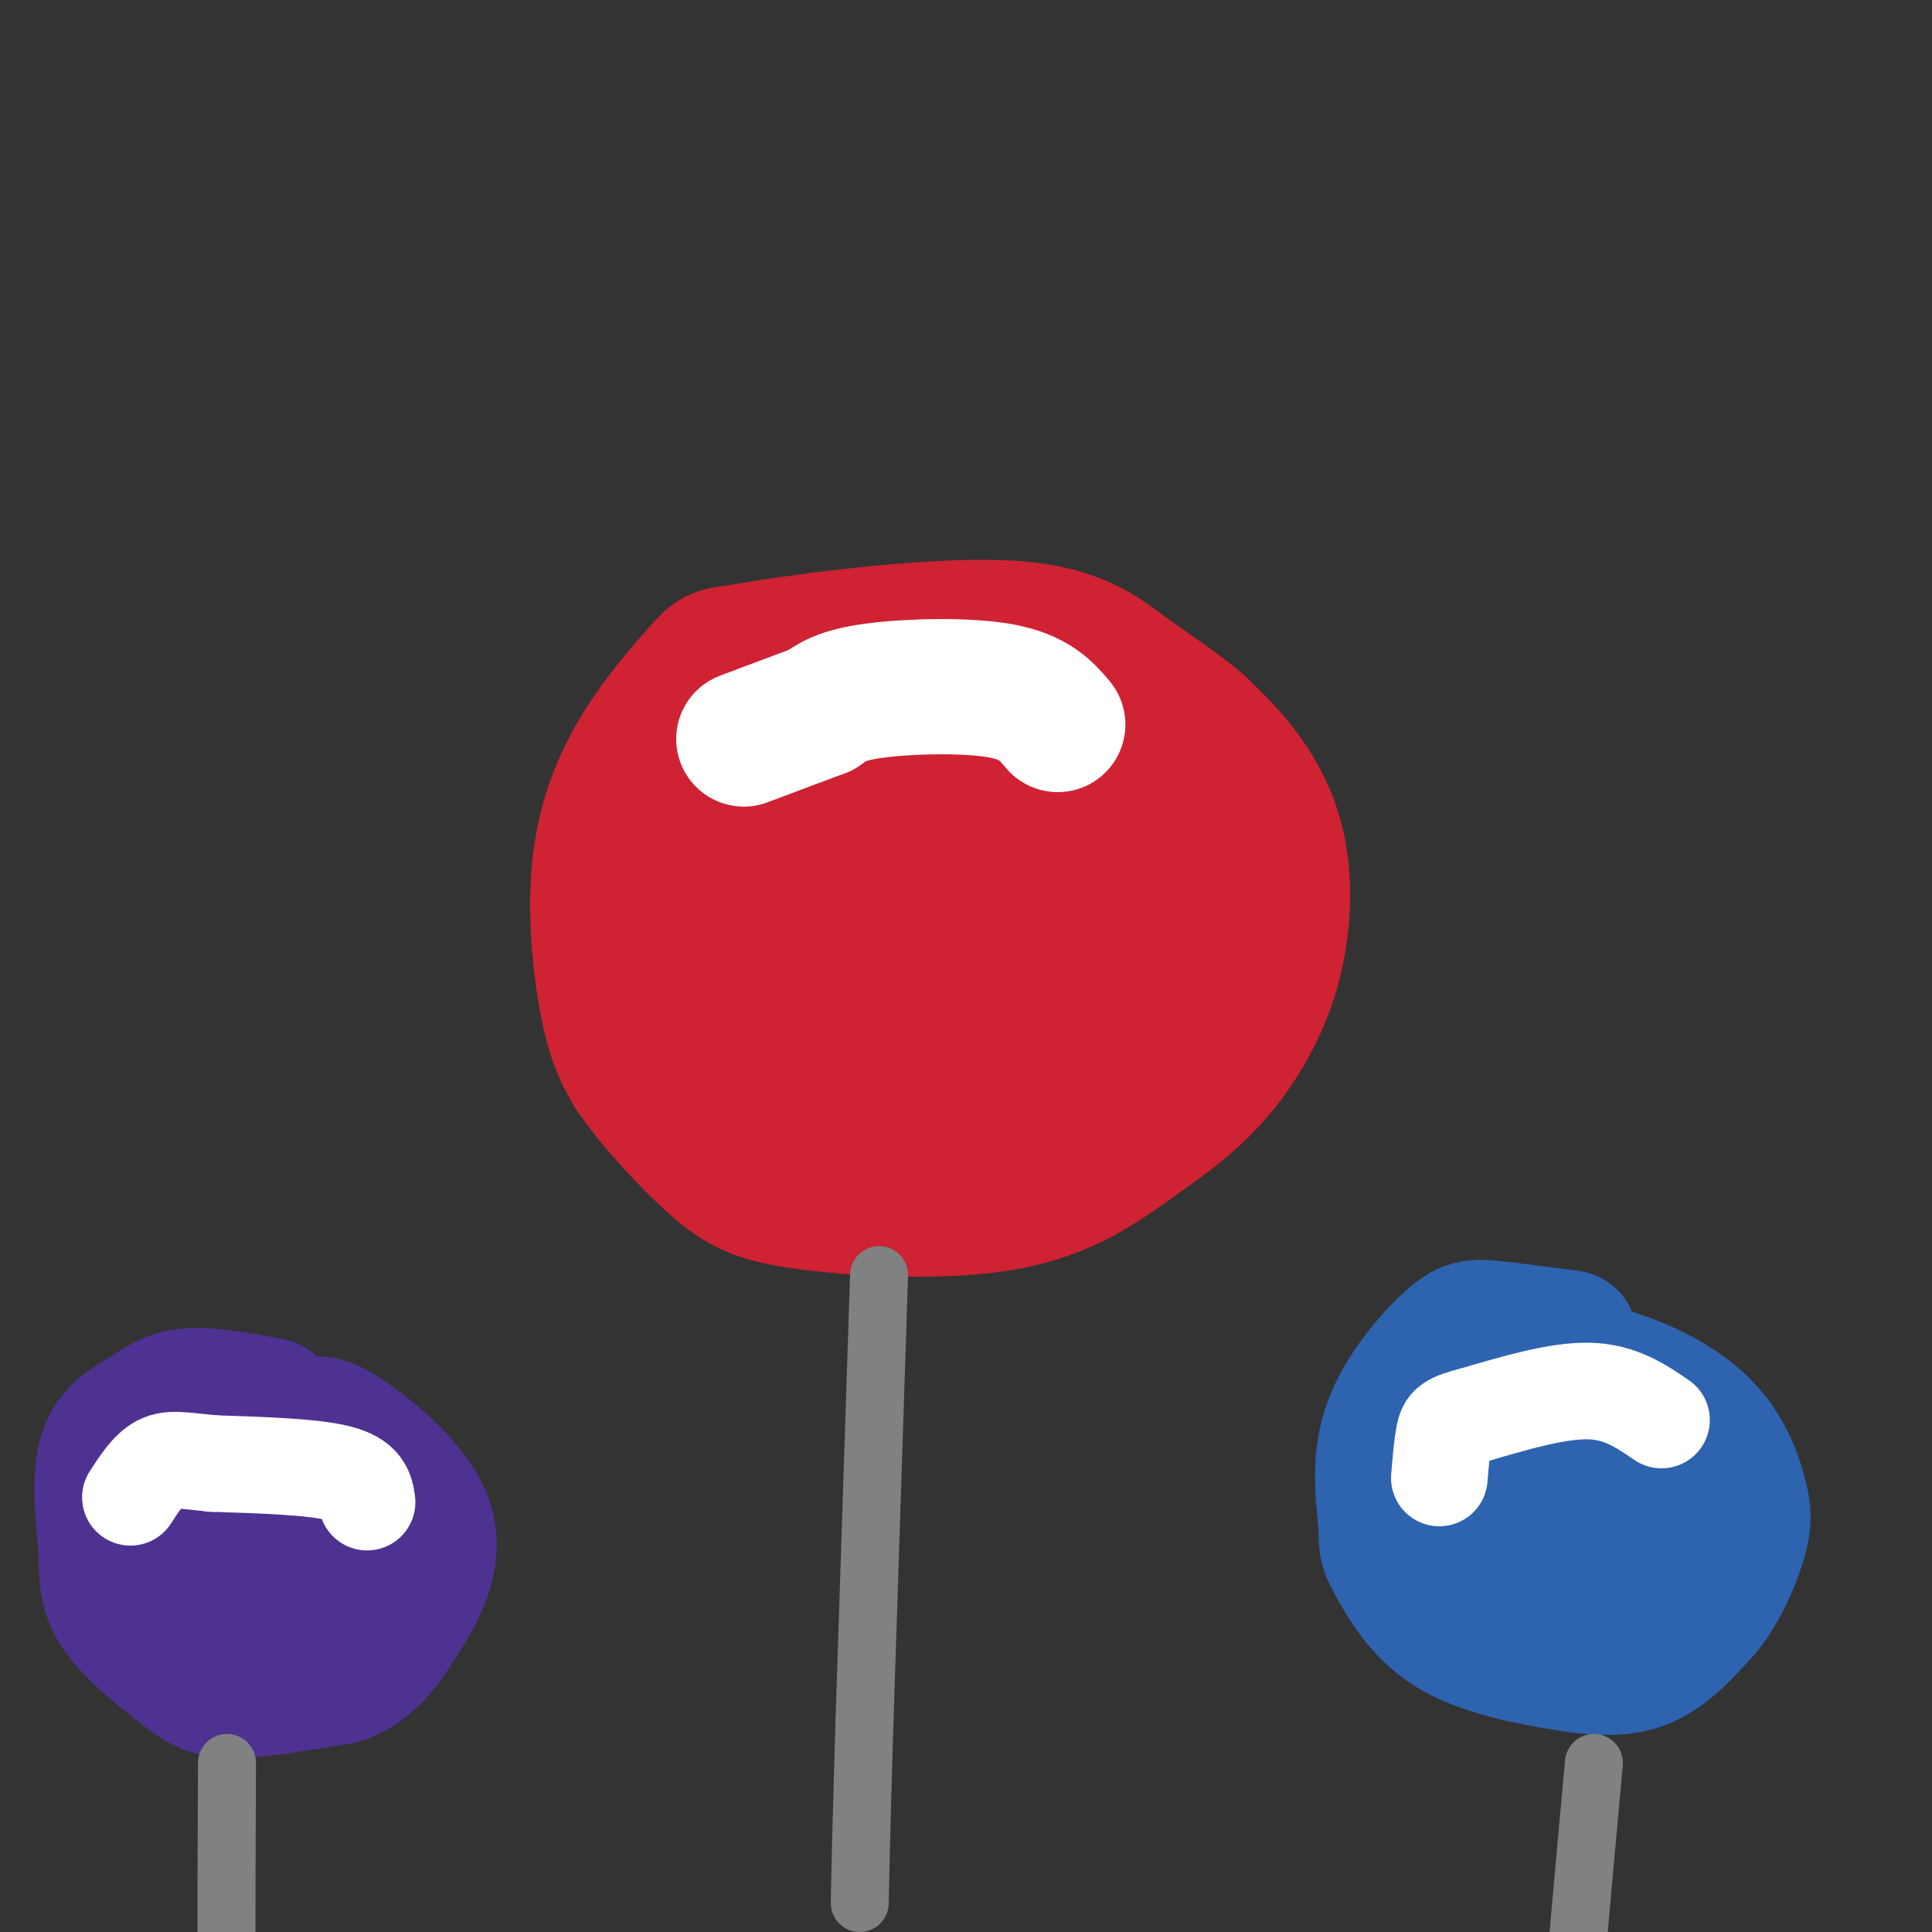 <svg viewBox='0 0 400 400' version='1.1' xmlns='http://www.w3.org/2000/svg' xmlns:xlink='http://www.w3.org/1999/xlink'><rect x="0" y="0" width="400" height="400" fill="#333333" stroke="none"/><g fill='none' stroke='rgb(207,34,51)' stroke-width='28' stroke-linecap='round' stroke-linejoin='round'><path d='M180,140c-0.849,-2.626 -1.697,-5.252 -7,-6c-5.303,-0.748 -15.060,0.383 -20,1c-4.940,0.617 -5.064,0.721 -8,4c-2.936,3.279 -8.684,9.735 -13,17c-4.316,7.265 -7.201,15.341 -8,25c-0.799,9.659 0.486,20.903 2,28c1.514,7.097 3.257,10.049 5,13'/><path d='M131,222c3.964,5.870 11.373,14.045 17,19c5.627,4.955 9.472,6.692 20,8c10.528,1.308 27.740,2.189 40,0c12.260,-2.189 19.568,-7.446 26,-12c6.432,-4.554 11.989,-8.405 17,-14c5.011,-5.595 9.477,-12.933 12,-21c2.523,-8.067 3.102,-16.864 2,-24c-1.102,-7.136 -3.886,-12.610 -7,-17c-3.114,-4.390 -6.557,-7.695 -10,-11'/><path d='M248,150c-4.187,-3.592 -9.654,-7.072 -15,-11c-5.346,-3.928 -10.572,-8.305 -25,-9c-14.428,-0.695 -38.060,2.292 -49,4c-10.940,1.708 -9.190,2.138 -11,6c-1.810,3.862 -7.180,11.155 -10,15c-2.820,3.845 -3.092,4.241 -3,12c0.092,7.759 0.546,22.879 1,38'/><path d='M136,205c0.343,7.024 0.699,5.584 5,10c4.301,4.416 12.545,14.690 25,20c12.455,5.310 29.121,5.658 41,4c11.879,-1.658 18.972,-5.321 26,-9c7.028,-3.679 13.991,-7.375 18,-16c4.009,-8.625 5.064,-22.178 5,-29c-0.064,-6.822 -1.248,-6.914 -4,-10c-2.752,-3.086 -7.072,-9.168 -13,-14c-5.928,-4.832 -13.464,-8.416 -21,-12'/><path d='M218,149c-7.520,-3.907 -15.819,-7.676 -24,-9c-8.181,-1.324 -16.245,-0.204 -22,1c-5.755,1.204 -9.202,2.492 -13,5c-3.798,2.508 -7.949,6.235 -12,11c-4.051,4.765 -8.004,10.569 -5,23c3.004,12.431 12.966,31.488 22,42c9.034,10.512 17.142,12.477 24,13c6.858,0.523 12.467,-0.396 16,-1c3.533,-0.604 4.990,-0.893 11,-6c6.010,-5.107 16.574,-15.030 22,-25c5.426,-9.970 5.713,-19.985 6,-30'/><path d='M243,173c0.739,-7.736 -0.413,-12.075 -5,-17c-4.587,-4.925 -12.609,-10.435 -20,-13c-7.391,-2.565 -14.152,-2.183 -20,-1c-5.848,1.183 -10.782,3.169 -18,7c-7.218,3.831 -16.720,9.508 -23,16c-6.280,6.492 -9.337,13.798 -10,20c-0.663,6.202 1.069,11.298 4,18c2.931,6.702 7.060,15.008 11,20c3.940,4.992 7.690,6.669 12,8c4.310,1.331 9.178,2.317 14,2c4.822,-0.317 9.596,-1.937 15,-8c5.404,-6.063 11.438,-16.567 14,-24c2.562,-7.433 1.653,-11.793 1,-17c-0.653,-5.207 -1.051,-11.262 -5,-16c-3.949,-4.738 -11.448,-8.160 -17,-8c-5.552,0.160 -9.158,3.903 -12,11c-2.842,7.097 -4.921,17.549 -7,28'/><path d='M177,199c-0.502,7.086 1.743,10.800 4,14c2.257,3.200 4.527,5.886 7,7c2.473,1.114 5.150,0.657 7,0c1.850,-0.657 2.872,-1.513 6,-5c3.128,-3.487 8.361,-9.606 11,-17c2.639,-7.394 2.683,-16.065 2,-21c-0.683,-4.935 -2.094,-6.135 -5,-8c-2.906,-1.865 -7.309,-4.396 -13,-5c-5.691,-0.604 -12.671,0.720 -17,3c-4.329,2.280 -6.008,5.515 -8,11c-1.992,5.485 -4.298,13.221 -2,21c2.298,7.779 9.199,15.600 12,19c2.801,3.400 1.501,2.378 5,2c3.499,-0.378 11.796,-0.111 19,-6c7.204,-5.889 13.315,-17.934 16,-26c2.685,-8.066 1.943,-12.155 1,-16c-0.943,-3.845 -2.087,-7.447 -4,-10c-1.913,-2.553 -4.595,-4.055 -8,-5c-3.405,-0.945 -7.532,-1.331 -15,3c-7.468,4.331 -18.277,13.380 -25,21c-6.723,7.620 -9.362,13.810 -12,20'/><path d='M158,201c1.943,0.952 12.799,-6.670 17,-12c4.201,-5.330 1.747,-8.370 3,-7c1.253,1.370 6.212,7.151 10,11c3.788,3.849 6.404,5.767 9,3c2.596,-2.767 5.170,-10.219 7,-11c1.830,-0.781 2.915,5.110 4,11'/></g>
<g fill='none' stroke='rgb(255,255,255)' stroke-width='28' stroke-linecap='round' stroke-linejoin='round'><path d='M219,150c-2.422,-2.867 -4.844,-5.733 -12,-7c-7.156,-1.267 -19.044,-0.933 -26,0c-6.956,0.933 -8.978,2.467 -11,4'/><path d='M170,147c-4.500,1.667 -10.250,3.833 -16,6'/></g>
<g fill='none' stroke='rgb(128,130,130)' stroke-width='12' stroke-linecap='round' stroke-linejoin='round'><path d='M182,264c0.000,0.000 -3.000,92.000 -3,92'/><path d='M179,356c-0.667,21.667 -0.833,29.833 -1,38'/></g>
<g fill='none' stroke='rgb(45,99,175)' stroke-width='28' stroke-linecap='round' stroke-linejoin='round'><path d='M325,277c-6.095,-0.804 -12.190,-1.607 -16,-2c-3.810,-0.393 -5.333,-0.375 -9,3c-3.667,3.375 -9.476,10.107 -12,17c-2.524,6.893 -1.762,13.946 -1,21'/><path d='M287,316c-0.078,4.376 0.228,4.816 2,8c1.772,3.184 5.011,9.111 11,13c5.989,3.889 14.728,5.739 22,7c7.272,1.261 13.078,1.932 18,0c4.922,-1.932 8.961,-6.466 13,-11'/><path d='M353,333c3.528,-4.466 5.848,-10.130 7,-14c1.152,-3.870 1.135,-5.946 0,-10c-1.135,-4.054 -3.387,-10.087 -9,-15c-5.613,-4.913 -14.588,-8.707 -21,-10c-6.412,-1.293 -10.261,-0.084 -14,2c-3.739,2.084 -7.370,5.042 -11,8'/><path d='M305,294c-2.437,2.548 -3.030,4.918 -2,10c1.030,5.082 3.682,12.875 7,18c3.318,5.125 7.301,7.583 11,9c3.699,1.417 7.113,1.794 10,2c2.887,0.206 5.248,0.241 9,-3c3.752,-3.241 8.895,-9.757 9,-15c0.105,-5.243 -4.827,-9.212 -9,-11c-4.173,-1.788 -7.586,-1.394 -11,-1'/><path d='M329,303c-2.515,0.404 -3.303,1.912 -3,5c0.303,3.088 1.697,7.754 3,9c1.303,1.246 2.515,-0.930 2,-2c-0.515,-1.070 -2.758,-1.035 -5,-1'/></g>
<g fill='none' stroke='rgb(77,50,146)' stroke-width='28' stroke-linecap='round' stroke-linejoin='round'><path d='M56,291c-6.405,-1.179 -12.810,-2.357 -17,-2c-4.190,0.357 -6.167,2.250 -9,4c-2.833,1.750 -6.524,3.357 -8,8c-1.476,4.643 -0.738,12.321 0,20'/><path d='M22,321c-0.003,5.384 -0.011,8.845 3,13c3.011,4.155 9.041,9.003 13,12c3.959,2.997 5.845,4.142 11,4c5.155,-0.142 13.577,-1.571 22,-3'/><path d='M71,347c5.566,-2.254 8.482,-6.388 12,-12c3.518,-5.612 7.640,-12.703 5,-20c-2.640,-7.297 -12.040,-14.799 -17,-18c-4.960,-3.201 -5.480,-2.100 -6,-1'/><path d='M65,296c-4.540,-0.016 -12.891,0.443 -18,2c-5.109,1.557 -6.978,4.211 -7,11c-0.022,6.789 1.802,17.712 3,23c1.198,5.288 1.771,4.939 4,5c2.229,0.061 6.115,0.530 10,1'/><path d='M57,338c1.726,0.952 1.042,2.833 3,0c1.958,-2.833 6.560,-10.381 6,-15c-0.560,-4.619 -6.280,-6.310 -12,-8'/></g>
<g fill='none' stroke='rgb(255,255,255)' stroke-width='20' stroke-linecap='round' stroke-linejoin='round'><path d='M344,294c-4.250,-2.917 -8.500,-5.833 -15,-6c-6.500,-0.167 -15.250,2.417 -24,5'/><path d='M305,293c-5.022,1.267 -5.578,1.933 -6,4c-0.422,2.067 -0.711,5.533 -1,9'/><path d='M76,311c-0.333,-2.333 -0.667,-4.667 -6,-6c-5.333,-1.333 -15.667,-1.667 -26,-2'/><path d='M44,303c-6.222,-0.622 -8.778,-1.178 -11,0c-2.222,1.178 -4.111,4.089 -6,7'/></g>
<g fill='none' stroke='rgb(128,130,130)' stroke-width='12' stroke-linecap='round' stroke-linejoin='round'><path d='M330,365c-3.167,34.667 -6.333,69.333 -7,90c-0.667,20.667 1.167,27.333 3,34'/><path d='M47,365c-0.167,33.083 -0.333,66.167 1,100c1.333,33.833 4.167,68.417 7,103'/></g>
</svg>